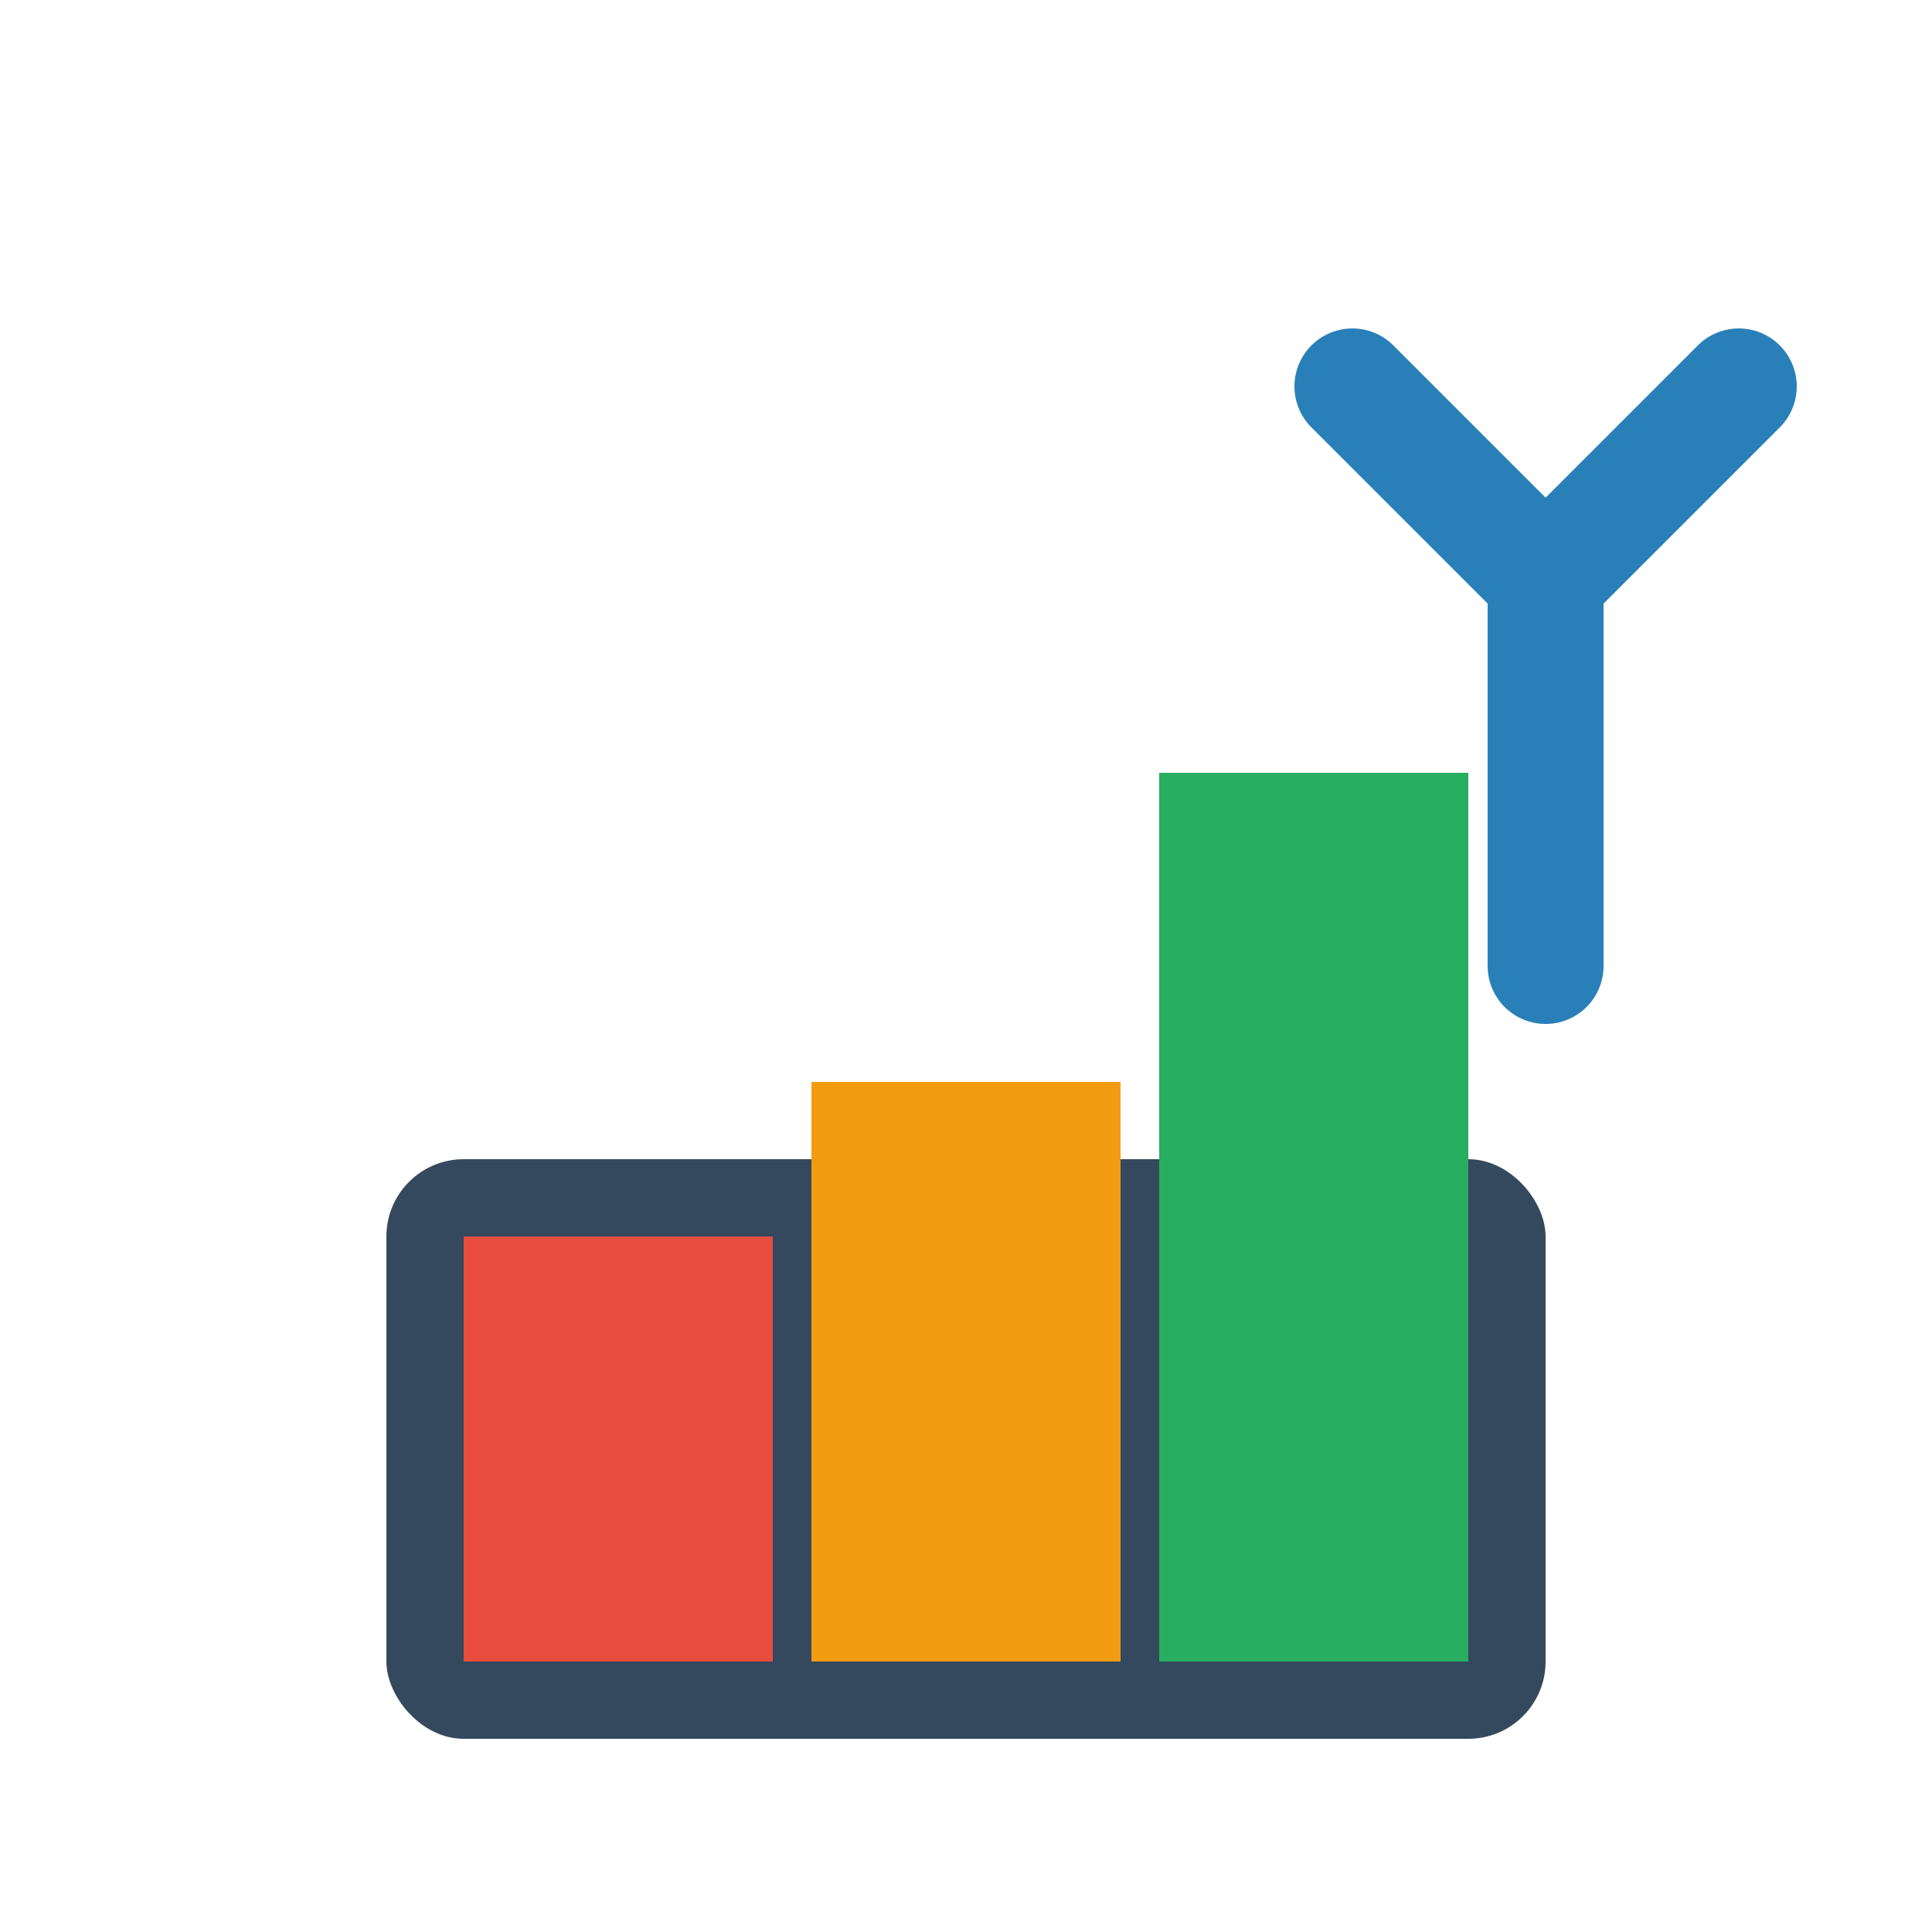 <svg xmlns="http://www.w3.org/2000/svg" width="50" height="50" viewBox="0 0 50 50" fill="none">
  <rect x="10" y="30" width="30" height="15" rx="2" fill="#34495e"/>
  <rect x="12" y="32" width="8" height="11" fill="#e74c3c"/>
  <rect x="21" y="28" width="8" height="15" fill="#f39c12"/>
  <rect x="30" y="20" width="8" height="23" fill="#27ae60"/>
  <path d="M35 10 L40 15 L45 10" stroke="#2980b9" stroke-width="3" stroke-linecap="round" stroke-linejoin="round"/>
  <path d="M40 15 L40 25" stroke="#2980b9" stroke-width="3" stroke-linecap="round"/>
</svg>